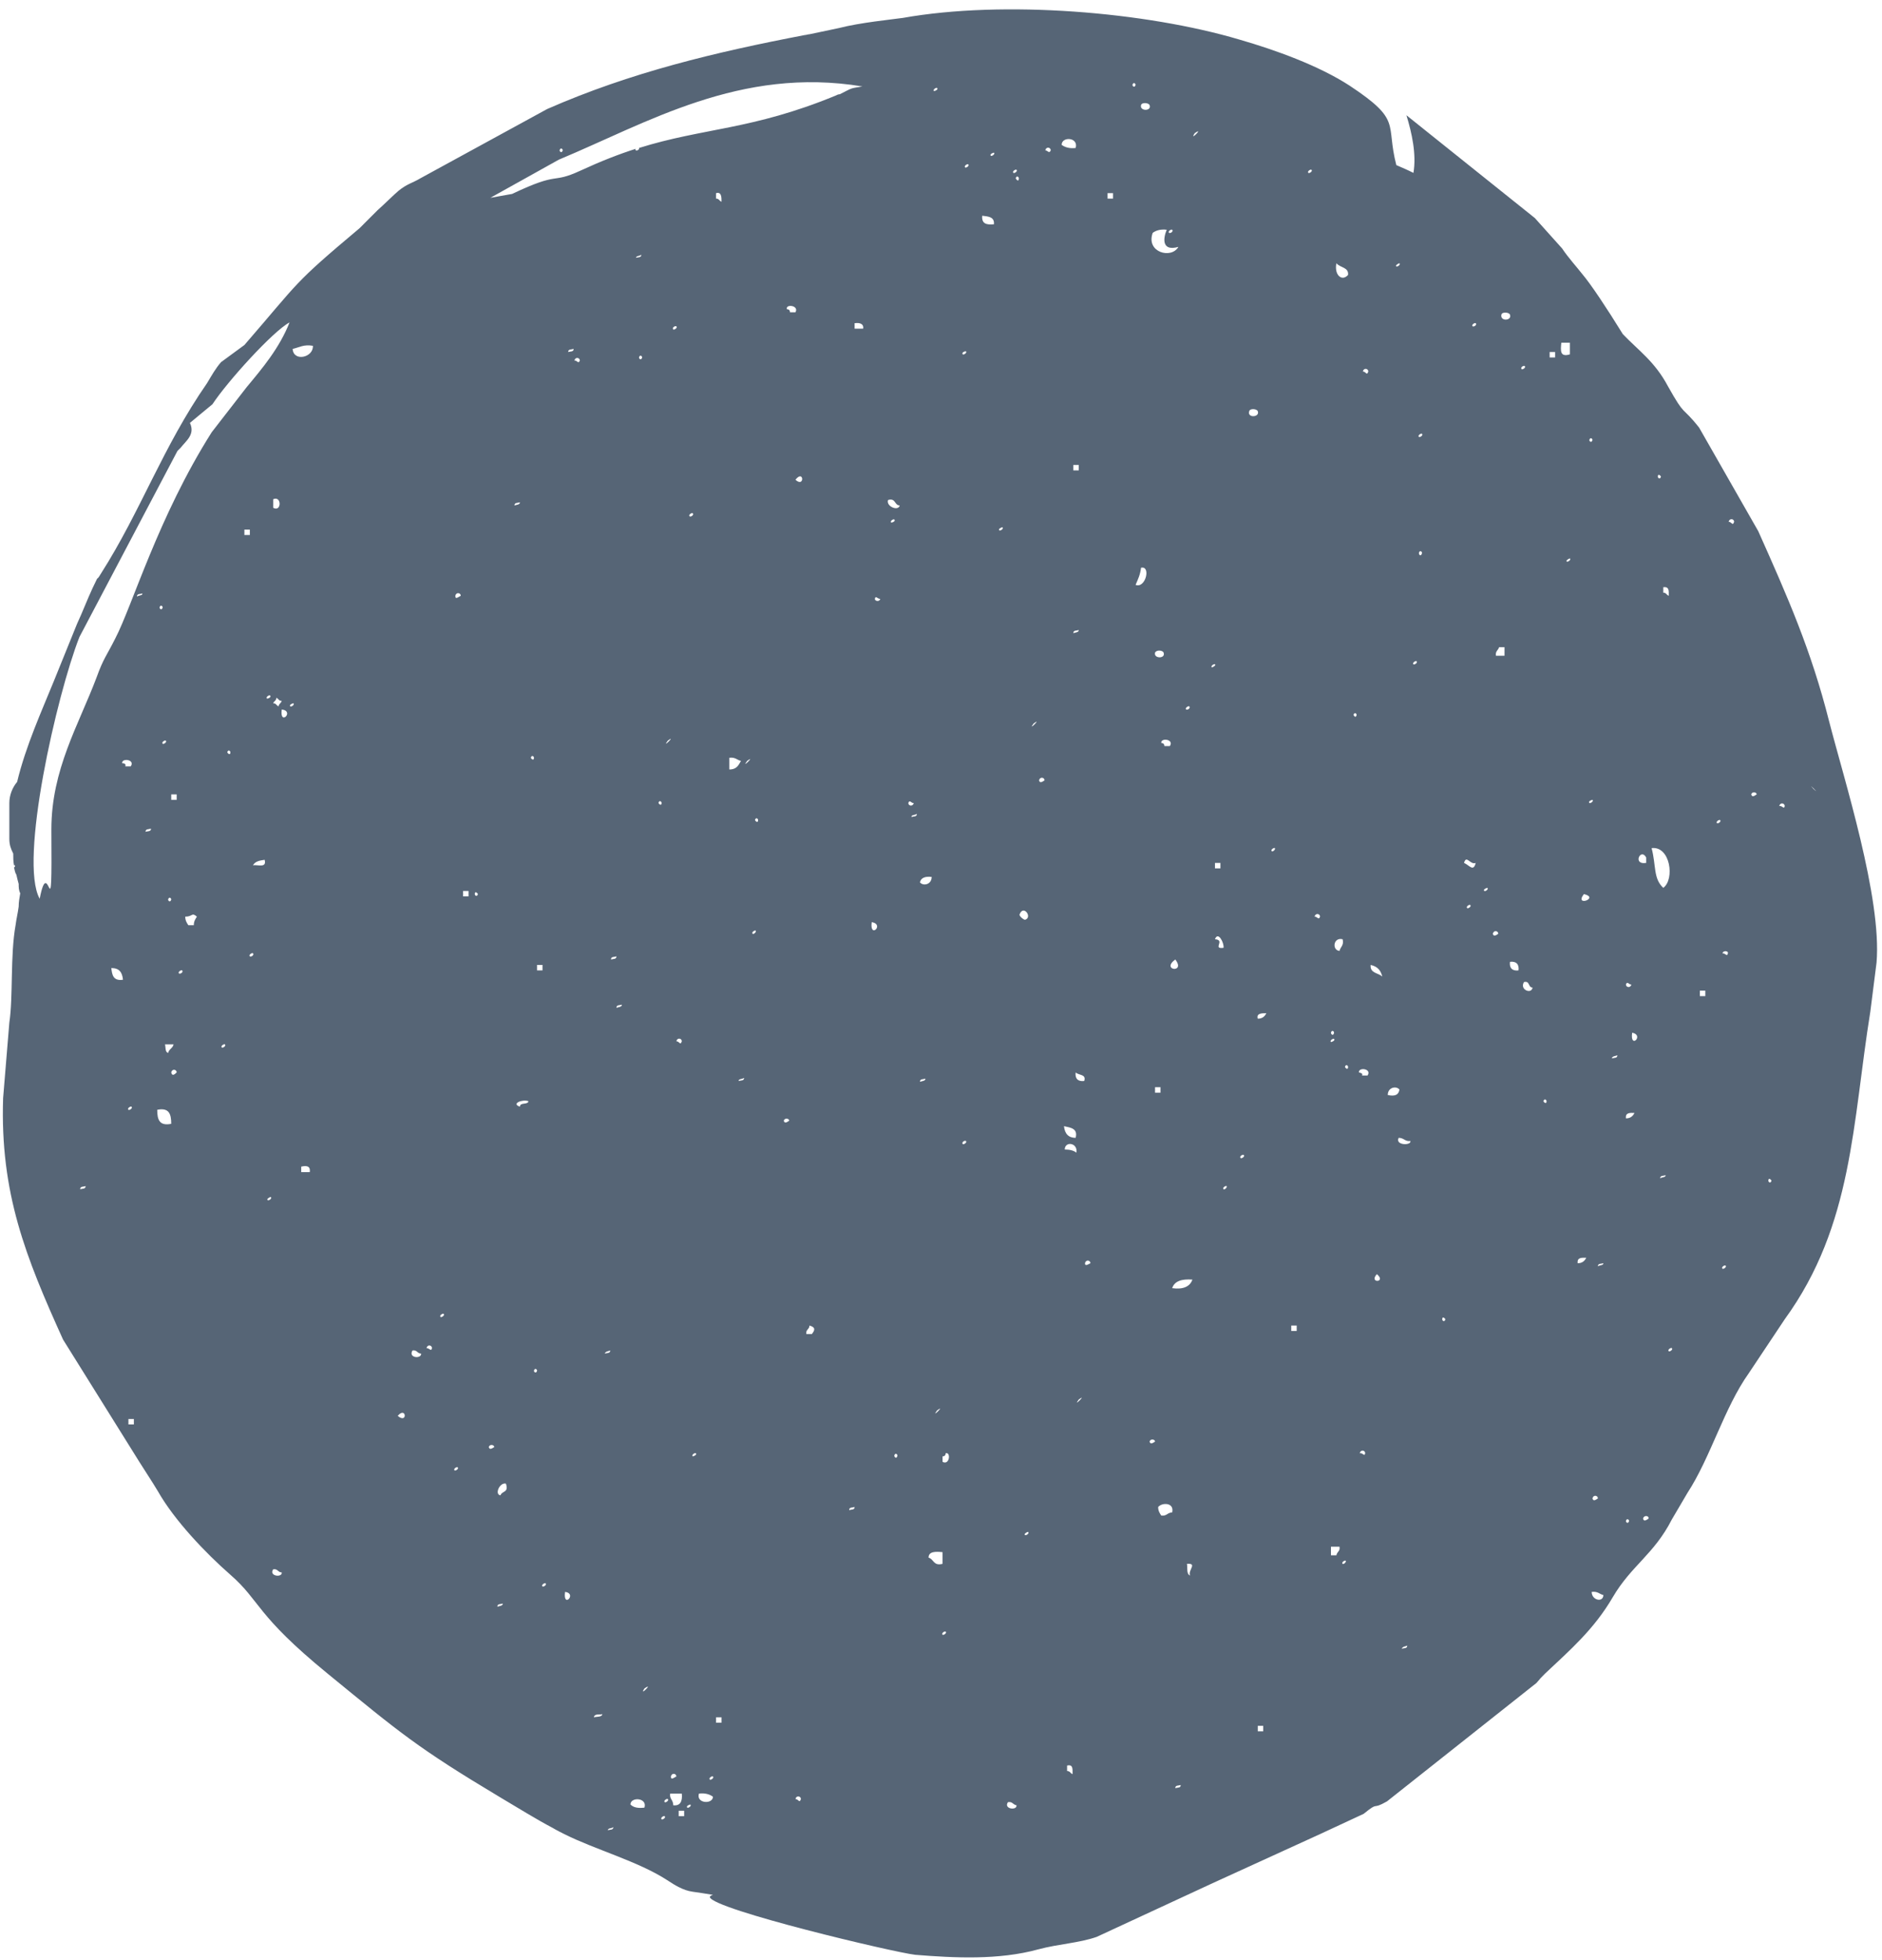 <?xml version="1.0" encoding="UTF-8" standalone="no"?><svg xmlns="http://www.w3.org/2000/svg" xmlns:xlink="http://www.w3.org/1999/xlink" fill="#000000" height="251.7" preserveAspectRatio="xMidYMid meet" version="1" viewBox="-0.4 -1.2 241.8 251.7" width="241.8" zoomAndPan="magnify"><path d="M71.4,19.3l-8.8,4.9l2.8-0.5c6.3-3,4.9-1.2,8.8-3c12.8-6,19-4,32.7-9.6c0.2-0.1,0.4-0.2,0.6-0.2 c1.8-0.9,1.2-0.7,2.9-1C94.7,7.3,82.7,14.6,71.4,19.3z" fill="none"/><path d="M26.9,50.7L24,53.1c0.7,1.5-0.5,2.3-1.2,3.2c-0.1,0.1-0.3,0.3-0.4,0.4L9.8,80.6C6.9,88,2,109.4,4.7,114.2 c1.2-6.3,1.6,5.6,1.5-8.9c0-7.7,3.5-13.4,5.8-19.5c0.9-2.5,1.3-2.8,2.4-5c2.2-4.2,5.5-15.6,12.4-26.5l4.5-5.8c2-2.4,4.2-5,5.5-8.3 C34.7,41.3,28.8,47.8,26.9,50.7z" fill="none"/><path d="M81.3,17.9c0.1-0.2,0.4-0.3,0.4-0.2v0.1c8.3-2.6,14.4-2.3,25.2-6.7c0.2-0.1,0.4-0.2,0.6-0.2 c1.8-0.9,1.2-0.7,2.9-1c-15.7-2.6-27.7,4.7-39,9.4l-8.8,4.9l2.8-0.5c6.3-3,4.9-1.2,8.8-3C76.8,19.5,79.1,18.6,81.3,17.9z" fill="none"/><g id="change1_1"><path d="M234.6,91.4c-2.3-9.1-5.3-15.9-9.1-24.4l-7.6-13.3c-2.3-2.9-1.7-1.2-4-5.3c-1.7-3.2-3.8-4.6-5.8-6.7 c-2.1-3.4-4.1-6.4-5.2-7.7c-0.7-0.9-1.8-2.1-2.6-3.3l-3.5-3.9l-16.5-13.2c0.7,2.3,1.3,5,0.9,7.4c-0.8-0.4-1.5-0.7-2.2-1 c-1.4-5.4,0.8-5.7-6-10.2c-4-2.6-9.6-4.6-14.1-5.9c-12.1-3.6-30.4-5.1-43.3-2.8c-1.4,0.2-5.5,0.6-8.2,1.3l-3.8,0.8 c-0.2,0-0.4,0.1-0.6,0.1c-11.5,2.2-22.4,4.8-33.1,9.5l-16.3,8.9c-1,0.6-1.7,0.7-2.8,1.6c-0.6,0.5-1.9,1.8-2.7,2.5l-2.3,2.3 c-8.7,7.3-7.6,6.7-14.8,15l-3,2.2c-0.7,0.8-1.2,1.7-1.8,2.7c-5.7,8.2-8.5,16.4-13.6,24.4c-0.9,1.5,0-0.4-1.1,1.9 c-0.7,1.5-1.3,3.1-2,4.6l-3,7.4C5,90,2.9,94.6,1.8,99.2c-0.6,0.7-1,1.7-1,2.7v4.6c0,0.8,0.2,1.3,0.5,1.9c0,0.5,0,1,0.1,1.5 c0.1,0,0.1,0,0.1,0c0.1,0.1,0,0.2-0.1,0.3c0.1,0.3,0.1,0.6,0.3,0.9c0.1,0.5,0.2,0.8,0.3,1.2c0,0.4,0,0.8,0.2,1.2 c-0.1,0.6-0.2,1.1-0.2,1.7c-0.1,0.8-0.3,1.6-0.4,2.4c-0.7,3.9-0.3,9.2-0.8,12.5L0,139.8c-0.4,12.2,2.9,20.4,7.7,31l9.8,15.7 c1,1.6,1.5,2.3,2.4,3.8c2.1,3.7,6.1,7.9,9.3,10.7c3.9,3.4,3.2,5.1,12.5,12.7c9.3,7.6,11.5,9.5,22.2,15.9c2.2,1.3,4.6,2.8,6.7,3.9 c0.5,0.3,1.1,0.6,1.5,0.8c4,2,9.5,3.5,13.2,5.9c0.6,0.4,1.1,0.7,1.5,0.9c0.6,0.3,1.1,0.5,1.8,0.6c0.7,0.1,1.4,0.2,2.6,0.4 c-0.3,0.1-0.4,0.2-0.4,0.3c0.5,1.6,23.7,7.1,26.4,7.4c5,0.4,10.7,0.7,15.8-0.7c2.6-0.7,5.2-0.8,7.5-1.6l14.9-6.9l13.8-6.3l5.6-2.6 c2.1-1.7,0.9-0.4,3-1.6l19.2-15.2c0.9-1,0.1-0.2,1.1-1.2c3.3-3.1,6.3-5.7,8.7-9.8s5.3-5.5,7.6-10l2-3.4c3-4.6,4.7-10.9,7.9-15.4 l4.6-6.9c8.8-12.1,8.7-25.3,11-39.5l0.8-6.3C241.4,114.1,236.5,98.8,234.6,91.4z M9.9,151.5c0-0.4,0.4-0.3,0.7-0.4 C10.6,151.5,10.2,151.4,9.9,151.5z M13.9,123.1c1,0,1.4,0.5,1.5,1.5C14.1,124.8,14,123.9,13.9,123.1z M15.3,96.8 c-0.1-0.7,1.7-0.5,1.1,0.4c-0.2,0-0.5,0-0.7,0C15.8,96.9,15.6,96.8,15.3,96.8z M16.5,140.9c0.2,0.2-0.3,0.5-0.4,0.4 C15.9,141.1,16.4,140.8,16.5,140.9z M16.8,181.7c-0.2,0-0.5,0-0.7,0c0-0.2,0-0.5,0-0.7c0.2,0,0.5,0,0.7,0 C16.8,181.2,16.8,181.5,16.8,181.7z M17.2,75.4c0-0.4,0.4-0.3,0.7-0.4C17.9,75.3,17.5,75.2,17.2,75.4z M18.3,105.6 c0-0.4,0.4-0.3,0.7-0.4C19,105.6,18.6,105.5,18.3,105.6z M19.8,141.3c1.5-0.3,1.8,0.5,1.8,1.8C20.1,143.4,19.8,142.6,19.8,141.3z M21.9,132.9c-0.1,0.5-0.6,0.6-0.7,1.1c-0.4-0.1-0.3-0.7-0.4-1.1C21.2,132.9,21.5,132.9,21.9,132.9z M21.2,114.3 c0.1-0.4,0.4-0.2,0.4,0C21.5,114.7,21.2,114.5,21.2,114.3z M20.5,94.3c-0.2-0.2,0.3-0.5,0.4-0.4C21.1,94.1,20.6,94.4,20.5,94.3z M20.1,76.8c0.1-0.4,0.4-0.2,0.4,0C20.4,77.2,20.1,77,20.1,76.8z M21.6,136.5c0.1-0.5,0.7-0.4,0.7,0C22,136.8,21.7,137,21.6,136.5z M22.3,101.5c-0.2,0-0.5,0-0.7,0c0-0.2,0-0.5,0-0.7c0.2,0,0.5,0,0.7,0C22.3,101.1,22.3,101.3,22.3,101.5z M22.6,123.8 c-0.2-0.2,0.3-0.5,0.4-0.4C23.2,123.6,22.8,123.9,22.6,123.8z M24.5,117.6c-0.2,0-0.5,0-0.7,0c-0.2-0.3-0.4-0.6-0.4-1.1 c1,0,0.8-0.6,1.5,0C24.7,116.8,24.5,117.1,24.5,117.6z M28.1,133.3c-0.2-0.2,0.3-0.5,0.4-0.4C28.7,133.1,28.2,133.4,28.1,133.3z M28.8,95.4c0.1-0.4,0.4-0.2,0.4,0C29.2,95.8,28.9,95.6,28.8,95.4z M31.7,121.6c-0.2-0.2,0.3-0.5,0.4-0.4 C32.3,121.4,31.9,121.7,31.7,121.6z M31,67.5c0-0.2,0-0.5,0-0.7c0.2,0,0.5,0,0.7,0c0,0.2,0,0.5,0,0.7C31.5,67.5,31.2,67.5,31,67.5z M32.1,109.9c0.3-0.5,0.8-0.6,1.5-0.7C33.9,110.3,32.7,109.8,32.1,109.9z M34.3,88.1c0.2,0.2-0.2,0.4-0.4,0.4 C33.7,88.3,34.2,88,34.3,88.1z M34,152.9c-0.2-0.1,0.2-0.4,0.4-0.4C34.6,152.7,34.1,153,34,152.9z M34.7,200.3 c0.6-0.1,0.6,0.4,1.1,0.4C35.9,201.4,34.1,201.2,34.7,200.3z M35.1,88.4c0.3,0.1,0.3,0.4,0.7,0.4c-0.1,0.3-0.4,0.4-0.4,0.7 c-0.3-0.1-0.3-0.4-0.7-0.4C34.8,88.8,35.1,88.8,35.1,88.4z M34.7,64c0-0.4,0-0.7,0-1.1C35.8,62.4,35.8,64.6,34.7,64z M35.8,89.9 C37.5,90.1,35.5,92.1,35.8,89.9L35.8,89.9z M31.3,48.5l-4.5,5.8c-6.9,10.9-10.2,22.3-12.4,26.5c-1.1,2.2-1.5,2.5-2.4,5 c-2.3,6.1-5.8,11.8-5.8,19.5c0.1,14.5-0.3,2.6-1.5,8.9C2,109.4,6.9,88,9.8,80.6l12.6-23.9c0.1-0.1,0.3-0.3,0.4-0.4 c0.7-0.9,1.9-1.7,1.2-3.2l2.9-2.4c1.9-2.9,7.8-9.4,9.9-10.5C35.5,43.5,33.3,46.1,31.3,48.5z M36.9,89.5c-0.2-0.2,0.3-0.4,0.4-0.4 C37.5,89.3,37,89.6,36.9,89.5z M38.3,149.3c0-0.2,0-0.5,0-0.7c0.8-0.2,1.2,0,1.1,0.7C39,149.3,38.7,149.3,38.3,149.3z M37.2,43.6 c0.9-0.2,1.4-0.6,2.6-0.4C39.9,44.7,37.3,45.3,37.2,43.6z M171,131.4c-0.1,0.5-0.4,0.2-0.4,0C170.7,131,171,131.2,171,131.4z M168.1,20.6c0.2,0.2-0.3,0.5-0.4,0.4C167.5,20.8,168,20.5,168.1,20.6z M165.5,169c0.2,0,0.5,0,0.7,0c0,0.2,0,0.5,0,0.7 c-0.2,0-0.5,0-0.7,0C165.5,169.5,165.5,169.2,165.5,169z M163.4,107.7c0.1,0.2-0.3,0.5-0.4,0.4C162.8,107.9,163.3,107.6,163.4,107.7 z M162.3,128.9c-0.2,0.4-0.5,0.7-1.1,0.7C161,128.9,161.7,128.9,162.3,128.9z M161.9,220.4c0,0.2,0,0.4,0,0.7c-0.2,0-0.5,0-0.7,0 c0-0.2,0-0.5,0-0.7C161.4,220.4,161.7,220.4,161.9,220.4z M160.1,51.6c0.1-0.4,1-0.3,1.1,0C161.5,52.4,159.8,52.5,160.1,51.6z M159.4,147.1c0.2,0.2-0.3,0.5-0.4,0.4C158.8,147.3,159.2,147,159.4,147.1z M157.2,151.1c0.1,0.2-0.3,0.5-0.4,0.4 C156.6,151.3,157.1,151,157.2,151.1z M156.8,120.5c-1.5,0.2,0.3-1-1.1-1.1C156.1,118.3,156.9,119.9,156.8,120.5z M156.4,110.3 c-0.2,0-0.5,0-0.7,0c0-0.2,0-0.5,0-0.7c0.2,0,0.5,0,0.7,0C156.4,109.8,156.4,110.1,156.4,110.3z M155.7,84.1 c0.2,0.1-0.3,0.4-0.4,0.4C155.1,84.3,155.6,84,155.7,84.1z M153.1,15.9C154.4,15,152.3,17.1,153.1,15.9L153.1,15.9z M152.5,201.1 c-0.5-0.2-0.3-1-0.4-1.5C153.5,199.5,152.2,200.4,152.5,201.1z M150.2,164.2c0.3-0.9,1.2-1.2,2.6-1.1 C152.5,164,151.6,164.4,150.2,164.2z M151.3,228c0,0.4-0.4,0.3-0.7,0.4C150.6,228,151,228.1,151.3,228z M149.9,94.6 c-0.3,0-0.5,0-0.7,0c0-0.3-0.2-0.4-0.4-0.4C148.7,93.5,150.5,93.7,149.9,94.6z M150.6,122C152,123.8,148.7,123.4,150.6,122 L150.6,122z M148,82.6c0.2-0.4,1-0.3,1.1,0C149.4,83.4,147.8,83.4,148,82.6z M148.7,138.4c0,0.2,0,0.5,0,0.7c-0.2,0-0.5,0-0.7,0 c0-0.3,0-0.5,0-0.7C148.2,138.4,148.5,138.4,148.7,138.4z M150.2,193c-0.6,0-0.7,0.5-1.4,0.4c-0.2-0.3-0.4-0.6-0.4-1.1 C148.9,191.7,150.5,191.7,150.2,193z M152.4,89.5c0.2,0.2-0.2,0.5-0.4,0.4C151.8,89.7,152.3,89.4,152.4,89.5z M150.2,28.3 c0.2,0.2-0.2,0.5-0.4,0.4C149.6,28.5,150.1,28.2,150.2,28.3z M147.7,28.7c0.4-0.3,1-0.5,1.8-0.4c-0.5,1.2-0.6,2.8,1.5,2.2 C150.1,32.1,146.8,31.2,147.7,28.7z M148,183.9c-0.3,0.2-0.6,0.4-0.7,0C147.4,183.5,148,183.6,148,183.9z M147.3,12.3 c0.3,0.8-1.3,0.8-1.1,0C146.3,11.9,147.2,12,147.3,12.3z M145.5,73.9c0.3-0.7,0.6-1.3,0.7-2.2C147.5,71.4,146.8,74.4,145.5,73.9z M145.5,9.7c-0.1,0.4-0.4,0.2-0.4,0C145.2,9.3,145.5,9.5,145.5,9.7z M141.9,23.6c0.2,0,0.5,0,0.7,0c0,0.2,0,0.5,0,0.7 c-0.2,0-0.5,0-0.7,0C141.9,24.1,141.9,23.8,141.9,23.6z M139.7,161c-0.4,0.2-0.7,0.4-0.7,0C139.1,160.5,139.7,160.6,139.7,161z M138.9,137.6c-0.8,0.1-1.2-0.3-1.1-1.1C138.2,136.9,139.2,136.7,138.9,137.6z M138.2,178.5C139.4,177.6,137.3,179.7,138.2,178.5 L138.2,178.5z M136.4,146.4c0-1.1,1.7-0.9,1.5,0.4C137.5,146.5,137,146.4,136.4,146.4z M137.4,226.6c-0.3-0.1-0.3-0.4-0.7-0.4 c0-0.2,0-0.5,0-0.7C137.5,225.3,137.4,226,137.4,226.6z M137.8,144.9c-0.9,0-1.4-0.5-1.5-1.5C137.2,143.6,138.1,143.7,137.8,144.9z M137.5,80.1c0-0.4,0.4-0.3,0.7-0.4C138.2,80,137.8,80,137.5,80.1z M138.2,59.2c-0.2,0-0.5,0-0.7,0c0-0.2,0-0.5,0-0.7 c0.2,0,0.5,0,0.7,0C138.2,58.8,138.2,59,138.2,59.2z M137.8,17.8c-0.8,0.1-1.4-0.1-1.8-0.4C136,16.3,138.2,16.4,137.8,17.8z M134.6,18.1c-0.2,0.5-0.4,0-0.7,0C134,17.6,134.6,17.7,134.6,18.1z M133.8,99c-0.3,0.2-0.6,0.4-0.7,0 C133.2,98.5,133.8,98.6,133.8,99z M132.4,91.7C133.6,90.8,131.5,92.9,132.4,91.7L132.4,91.7z M131.3,195.9c-0.2-0.1,0.2-0.4,0.4-0.4 C131.9,195.7,131.4,196,131.3,195.9z M130.6,116.2c0.5-1.3,1.7,0.4,0.7,0.7C131.1,116.9,130.5,116.4,130.6,116.2z M130.5,21.7 c0,0.5-0.3,0.2-0.4,0C130.2,21.3,130.5,21.5,130.5,21.7z M130.2,20.6c0.2,0.2-0.3,0.5-0.4,0.4C129.6,20.8,130.1,20.5,130.2,20.6z M129.1,230.2c0.6-0.1,0.6,0.3,1.1,0.4C130.3,231.3,128.5,231.1,129.1,230.2z M128.4,66.5c0.2,0.2-0.3,0.5-0.4,0.4 C127.8,66.7,128.3,66.5,128.4,66.5z M127.3,18.4c0.2,0.2-0.3,0.5-0.4,0.4C126.7,18.6,127.2,18.4,127.3,18.4z M125.8,26.5 c0.7,0.1,1.6,0.1,1.5,1.1C126.3,27.7,125.7,27.5,125.8,26.5z M75.9,219.3c0.1-0.5,0.7-0.3,1.1-0.4C76.9,219.3,76.3,219.2,75.9,219.3 z M78.1,122c0-0.4,0.4-0.3,0.7-0.4C78.8,122,78.4,121.9,78.1,122z M79.5,127.8c0,0.3-0.4,0.3-0.7,0.4 C78.8,127.8,79.2,127.9,79.5,127.8z M78.4,233.4c0,0.4-0.4,0.3-0.7,0.4C77.7,233.5,78.2,233.6,78.4,233.4z M77.3,172.6 c0.1-0.3,0.5-0.3,0.7-0.4C78,172.6,77.6,172.5,77.3,172.6z M81.3,31.9c0.1-0.3,0.5-0.2,0.7-0.4C82,31.9,81.6,31.8,81.3,31.9z M82.1,44.7c-0.1,0.4-0.4,0.2-0.4,0C81.8,44.3,82.1,44.5,82.1,44.7z M82.4,230.9c-0.8,0.1-1.4,0-1.8-0.4 C80.6,229.5,82.8,229.6,82.4,230.9z M82.4,215.6C83.7,214.7,81.6,216.8,82.4,215.6L82.4,215.6z M86.1,41.1c-0.2-0.2,0.2-0.5,0.4-0.4 C86.7,40.9,86.2,41.2,86.1,41.1z M87.2,132.5c-0.2,0.6-0.3,0-0.7,0C86.6,132,87.2,132.1,87.2,132.5z M86.5,226.9 c-0.4,0.2-0.7,0.5-0.7,0C85.9,226.4,86.5,226.5,86.5,226.9z M87.2,229.1c0.1,1-0.2,1.6-1.1,1.5c0-0.7-0.5-0.8-0.4-1.5 C86.2,229.1,86.7,229.1,87.2,229.1z M87.5,231.3c0,0.2,0,0.5,0,0.7c-0.2,0-0.5,0-0.7,0c0-0.2,0-0.5,0-0.7 C87,231.3,87.3,231.3,87.5,231.3z M85.4,93.9C86.6,93,84.5,95.1,85.4,93.9L85.4,93.9z M85.4,229.8c0.2,0.2-0.3,0.5-0.4,0.4 C84.8,230,85.3,229.7,85.4,229.8z M85,232c0.2,0.2-0.3,0.5-0.4,0.4C84.4,232.2,84.9,231.9,85,232z M84.2,101.9 c0.1-0.4,0.4-0.2,0.4,0C84.6,102.3,84.3,102.1,84.2,101.9z M88.2,65.1c-0.2-0.2,0.3-0.5,0.4-0.4C88.8,64.9,88.4,65.2,88.2,65.1z M89,185.4c0.2,0.2-0.3,0.4-0.4,0.4C88.4,185.6,88.9,185.3,89,185.4z M88.3,230.5c0.2,0.2-0.3,0.5-0.4,0.4 C87.7,230.7,88.2,230.5,88.3,230.5z M91.2,229.5c0,1-2.2,0.9-1.8-0.4C90.2,229,90.8,229.2,91.2,229.5z M91.2,226.9 c0.2,0.2-0.3,0.5-0.4,0.4C90.6,227.1,91.1,226.8,91.2,226.9z M91.6,24.3c0-0.2,0-0.5,0-0.7c0.7-0.2,0.7,0.5,0.7,1.1 C92,24.6,92,24.3,91.6,24.3z M92.3,219.3c0,0.2,0,0.5,0,0.7c-0.2,0-0.5,0-0.7,0c0-0.2,0-0.5,0-0.7C91.8,219.3,92.1,219.3,92.3,219.3 z M93.3,97.6c0-0.5,0-1,0-1.5c0.8-0.1,1,0.3,1.5,0.4C94.5,97,94.3,97.6,93.3,97.6z M95.2,137.2c0,0.4-0.4,0.3-0.7,0.4 C94.5,137.3,94.9,137.4,95.2,137.2z M95.6,96.5C96.8,95.6,94.7,97.7,95.6,96.5L95.6,96.5z M96.7,118.3c0.1,0.2-0.3,0.5-0.4,0.4 C96.1,118.5,96.6,118.2,96.7,118.3z M96.6,104.1c0.1-0.4,0.4-0.2,0.4,0C97,104.5,96.7,104.3,96.6,104.1z M101.8,60.4 C102.9,59,103,61.5,101.8,60.4L101.8,60.4z M102.5,229.8c-0.2,0.6-0.3,0-0.7,0C101.9,229.3,102.5,229.4,102.5,229.8z M101.8,38.9 c-0.2,0-0.5,0-0.7,0c0-0.3-0.2-0.4-0.4-0.4C100.5,37.8,102.3,38,101.8,38.9z M101,142.7c-0.3,0.2-0.6,0.4-0.7,0 C100.4,142.3,101,142.4,101,142.7z M103.2,170.1c-0.1-0.6,0.4-0.6,0.4-1.1c0.7,0.2,0.8,0.5,0.3,1.1 C103.7,170.1,103.4,170.1,103.2,170.1z M108.7,192.7c0-0.4,0.4-0.3,0.7-0.4C109.4,192.7,109,192.6,108.7,192.7z M114.1,65.9 c-0.2-0.2,0.3-0.5,0.4-0.4C114.7,65.7,114.3,65.9,114.1,65.9z M114.9,185.7c-0.1,0.5-0.4,0.2-0.4,0 C114.6,185.3,114.9,185.5,114.9,185.7z M121.1,208.3c0.2,0.2-0.3,0.5-0.4,0.4C120.5,208.5,121,208.2,121.1,208.3z M124,19.9 c0.2,0.2-0.3,0.5-0.4,0.4C123.4,20.1,123.9,19.8,124,19.9z M123.7,43.9c0.2,0.2-0.3,0.5-0.4,0.4C123.1,44.1,123.5,43.9,123.7,43.9z M123.7,145.3c0.2,0.2-0.3,0.5-0.4,0.4C123.1,145.5,123.5,145.2,123.7,145.3z M120.7,185.8c0.3,0,0.4-0.2,0.4-0.4 c0.7-0.2,0.5,1.6-0.4,1.1C120.7,186.3,120.7,186,120.7,185.8z M120.7,199.6c-1.2,0.3-1.1-0.6-1.8-0.8c0-0.8,0.9-0.8,1.8-0.7 C120.7,198.6,120.7,199.1,120.7,199.6z M120,179.9C121.2,179,119.1,181.1,120,179.9L120,179.9z M120,10.1c0.2,0.2-0.3,0.4-0.4,0.4 C119.4,10.3,119.9,10,120,10.1z M119.3,111.4c0,1-1.1,1.2-1.5,0.7C117.9,111.5,118.5,111.3,119.3,111.4z M118.5,137.3 c0,0.3-0.4,0.3-0.7,0.4C117.8,137.3,118.2,137.4,118.5,137.3z M116.7,103.7c0-0.3,0.4-0.2,0.7-0.4 C117.4,103.7,117,103.6,116.7,103.7z M117,101.9c-0.1,0.5-0.7,0.4-0.7,0C116.5,101.4,116.7,102,117,101.9z M113.7,63 c1-0.3,0.8,0.7,1.5,0.7C115,64.5,113.4,63.8,113.7,63z M112.7,75.7c-0.1,0.4-0.7,0.3-0.7,0C112.1,75.2,112.3,75.7,112.7,75.7z M111.6,117.2C113.3,117.5,111.3,119.4,111.6,117.2L111.6,117.2z M109.4,41c0-0.2,0-0.5,0-0.7c0.7-0.1,1.2,0.1,1.1,0.7 C110.1,41,109.8,41,109.4,41z M71.9,18.1c-0.1,0.4-0.4,0.2-0.4,0C71.6,17.7,71.9,17.9,71.9,18.1z M50.7,180.6 C51.8,179.3,52,181.7,50.7,180.6L50.7,180.6z M52.6,172.2c0.6-0.1,0.6,0.4,1.1,0.4C53.8,173.3,52,173.2,52.6,172.2z M54.4,171.9 c0.1-0.5,0.7-0.4,0.7,0C55,172.4,54.8,171.9,54.4,171.9z M56.2,167.9c-0.2-0.2,0.3-0.5,0.4-0.4C56.8,167.7,56.3,168,56.2,167.9z M58,187.6c-0.2-0.2,0.3-0.5,0.4-0.4C58.6,187.4,58.1,187.7,58,187.6z M58.1,75.3c0.1-0.5,0.7-0.4,0.7,0 C58.4,75.5,58.1,75.8,58.1,75.3z M59.8,113.9c-0.2,0-0.5,0-0.7,0c0-0.2,0-0.5,0-0.7c0.3,0,0.5,0,0.7,0 C59.8,113.4,59.8,113.7,59.8,113.9z M60.6,113.6c0-0.4,0.3-0.2,0.4,0C60.9,114,60.6,113.8,60.6,113.6z M62.4,184.6 c0.1-0.4,0.7-0.3,0.7,0C62.8,184.8,62.5,185,62.4,184.6z M63.5,205.1c0-0.4,0.4-0.3,0.7-0.4C64.2,205,63.8,205,63.5,205.1z M63.9,190.8c-0.8-0.1-0.1-1.7,0.7-1.5C65,190.5,64.1,190.2,63.9,190.8z M62.6,24.2l8.8-4.9c11.3-4.7,23.3-12,39-9.4 c-1.7,0.3-1.1,0.1-2.9,1c-0.2,0-0.4,0.1-0.6,0.2c-10.7,4.4-16.9,4.1-25.2,6.7c0.1,0.2-0.3,0.4-0.4,0.3s-0.1-0.1,0-0.2 c-2.2,0.7-4.5,1.6-7.1,2.8c-3.9,1.8-2.5,0-8.8,3L62.6,24.2z M74.1,45.1c-0.2,0.5-0.4-0.1-0.7,0C73.5,44.6,74.1,44.7,74.1,45.1z M72.6,44c0-0.4,0.4-0.3,0.7-0.4C73.3,44,72.9,43.9,72.6,44z M72.2,203.2C73.8,203.4,71.9,205.4,72.2,203.2L72.2,203.2z M66.4,63.3 c0,0.3-0.4,0.3-0.7,0.4C65.7,63.3,66.1,63.4,66.4,63.3z M66.4,140.9c-1.2-0.4,0.4-1,1.1-0.7C67.4,140.7,66.4,140.3,66.4,140.9z M67.8,96.1c0.1-0.4,0.4-0.2,0.4,0C68.2,96.5,67.9,96.3,67.8,96.1z M68.2,174.8c0.1-0.4,0.4-0.2,0.4,0 C68.5,175.2,68.2,175,68.2,174.8z M68.6,122.7c0.2,0,0.5,0,0.7,0c0,0.2,0,0.5,0,0.7c-0.2,0-0.5,0-0.7,0 C68.6,123.2,68.6,122.9,68.6,122.7z M69.3,202.5c-0.2-0.2,0.3-0.5,0.4-0.4C69.9,202.3,69.4,202.6,69.3,202.5z M168.5,116.5 c0.1-0.5,0.7-0.4,0.7,0C169,117,168.9,116.5,168.5,116.5z M171,132.2c0.2,0.2-0.3,0.4-0.4,0.4C170.4,132.4,170.9,132.1,171,132.2z M171.3,198.5c-0.2,0-0.5,0-0.7,0c0-0.4,0-0.7,0-1.1c0.4,0,0.7,0,1.1,0C171.8,198,171.4,198,171.3,198.5z M172.1,119.4 c0.2,0.8-0.3,1-0.4,1.5C170.7,120.8,170.9,119.1,172.1,119.4z M172.1,199.6c-0.2-0.2,0.3-0.5,0.4-0.4 C172.6,199.4,172.2,199.7,172.1,199.6z M172.4,135.8c0.1-0.4,0.4-0.2,0.4,0C172.8,136.2,172.5,136,172.4,135.8z M171.3,32.6 c0.5,0.6,1.6,0.5,1.5,1.5C172,35,171,34.1,171.3,32.6z M175.4,46.5c-0.2,0.6-0.3,0-0.7,0C174.8,46,175.4,46.1,175.4,46.5z M173.5,90.6c0.1-0.4,0.4-0.2,0.4,0C173.8,91,173.6,90.8,173.5,90.6z M174.3,185.4c0.1-0.5,0.7-0.4,0.7,0 C174.9,185.9,174.7,185.3,174.3,185.4z M175.3,136.9c-0.2,0-0.5,0-0.7,0c0.1-0.3-0.1-0.3-0.4-0.4C174.1,135.8,175.9,136,175.3,136.9 z M176.5,162.4C177.8,163.5,175.4,163.6,176.5,162.4L176.5,162.4z M175.7,122.7c0.9,0.2,1.3,0.7,1.5,1.5 C176.7,123.7,175.6,123.8,175.7,122.7z M179.4,32.6c0.2,0.2-0.3,0.5-0.4,0.4C178.8,32.9,179.3,32.6,179.4,32.6z M177.9,139.4 c0-1,1.1-1.2,1.5-0.7C179.3,139.4,178.8,139.6,177.9,139.4z M179.7,210.5c0.1-0.3,0.5-0.3,0.7-0.4 C180.4,210.5,180,210.4,179.7,210.5z M179.3,144.9c0.7,0,0.8,0.5,1.5,0.4C181,145.9,178.8,145.9,179.3,144.9z M181.2,84.1 c-0.2-0.2,0.3-0.5,0.4-0.4C181.8,83.9,181.3,84.2,181.2,84.1z M181.9,69.8c0.1-0.4,0.4-0.2,0.4,0C182.2,70.3,181.9,70.1,181.9,69.8z M181.9,54.9c-0.2-0.2,0.3-0.5,0.4-0.4C182.5,54.7,182,55,181.9,54.9z M184.9,168.2c0-0.4,0.3-0.2,0.4,0 C185.2,168.6,184.9,168.4,184.9,168.2z M188.1,115.4c-0.2-0.2,0.3-0.5,0.4-0.4C188.7,115.2,188.2,115.5,188.1,115.4z M187.7,109.6 c0.3-1.1,0.8,0.3,1.5,0C188.9,110.8,188.4,109.9,187.7,109.6z M188.8,40.7c-0.2-0.2,0.3-0.5,0.4-0.4C189.4,40.5,189,40.8,188.8,40.7 z M190.3,113.2c-0.2-0.2,0.3-0.4,0.4-0.4C190.9,113,190.4,113.3,190.3,113.2z M191.4,118.7c0.1-0.5,0.7-0.4,0.7,0 C191.8,118.9,191.5,119.1,191.4,118.7z M192.9,83c-0.4,0-0.7,0-1.1,0c-0.1-0.6,0.3-0.7,0.4-1.1c0.2,0,0.5,0,0.7,0 C192.9,82.3,192.9,82.6,192.9,83z M192.5,39.2c0.1-0.4,1-0.3,1.1,0C193.9,40,192.3,40.1,192.5,39.2z M193.6,122.3 c0.8-0.1,1.2,0.3,1.1,1.1C193.9,123.5,193.5,123.1,193.6,122.3z M195.1,46.2c-0.2-0.2,0.2-0.5,0.4-0.4 C195.7,46,195.2,46.3,195.1,46.2z M195.4,124.9c0.8-0.2,0.5,0.7,1.1,0.7C196.4,126.5,194.8,125.9,195.4,124.9z M197.9,140.2 c0.1-0.4,0.4-0.2,0.4,0C198.3,140.6,198,140.4,197.9,140.2z M199.4,44.7c-0.2,0-0.5,0-0.7,0c0-0.2,0-0.5,0-0.7c0.2,0,0.5,0,0.7,0 C199.4,44.2,199.4,44.5,199.4,44.7z M200.2,42.8c0.4,0,0.7,0,1.1,0c0,0.5,0,1,0,1.5C200,44.7,200.1,43.8,200.2,42.8z M200.9,70.9 c-0.2-0.1,0.3-0.4,0.4-0.4C201.5,70.7,201,71,200.9,70.9z M204.9,191.2c-0.3,0.2-0.6,0.4-0.7,0C204.3,190.7,204.9,190.8,204.9,191.2 z M204.2,55.3c-0.1,0.4-0.4,0.2-0.4,0C203.9,54.9,204.2,55.1,204.2,55.3z M202.3,161c-0.1-0.8,0.6-0.7,1.1-0.7 C203.2,160.7,202.9,161,202.3,161z M203.1,113.6C205.2,114.1,201.8,115.3,203.1,113.6L203.1,113.6z M203.8,101.9 c-0.2-0.2,0.3-0.4,0.4-0.4C204.4,101.7,203.9,102,203.8,101.9z M204.1,203.2c0.8-0.1,1,0.3,1.5,0.4 C205.6,204.6,204.1,204.3,204.1,203.2z M204.9,161.4c0-0.4,0.4-0.3,0.7-0.4C205.6,161.3,205.2,161.2,204.9,161.4z M206.7,134.7 c0-0.3,0.5-0.3,0.7-0.4C207.4,134.7,207,134.6,206.7,134.7z M213.3,74.2c0.8-0.1,0.7,0.5,0.7,1.1c-0.3-0.1-0.3-0.4-0.7-0.4 C213.3,74.7,213.3,74.4,213.3,74.2z M213,60c-0.1,0.4-0.4,0.2-0.4,0C212.6,59.6,212.9,59.8,213,60z M209.2,125.2 c-0.1,0.5-0.7,0.4-0.7,0C208.7,124.7,208.9,125.3,209.2,125.2z M208.5,194.1c0.1-0.4,0.4-0.2,0.4,0 C208.8,194.5,208.5,194.3,208.5,194.1z M208.5,142.4c-0.1-0.8,0.6-0.7,1.1-0.7C209.4,142.1,209.1,142.4,208.5,142.4z M209.3,131.4 C210.9,131.7,209,133.6,209.3,131.4L209.3,131.4z M211.1,108.9c0,0.2,0,0.5,0,0.7C209.3,109.9,210.4,107.6,211.1,108.9z M211.4,193.8c-0.3,0.2-0.6,0.4-0.7,0C210.8,193.3,211.5,193.4,211.4,193.8z M213.3,112.8c-1.3-1.2-0.9-2.8-1.5-5.1 C214.2,107.4,214.8,111.7,213.3,112.8z M212.9,150.1c0-0.4,0.4-0.3,0.7-0.4C213.6,150,213.2,149.9,212.9,150.1z M214,172.3 c-0.2-0.2,0.3-0.5,0.4-0.4C214.6,172.1,214.1,172.4,214,172.3z M218.7,126.7c-0.2,0-0.5,0-0.7,0c0-0.2,0-0.5,0-0.7 c0.2,0,0.5,0,0.7,0C218.7,126.2,218.7,126.5,218.7,126.7z M220.2,104.5c-0.2-0.2,0.3-0.5,0.4-0.4 C220.8,104.3,220.3,104.6,220.2,104.5z M220.9,161.7c-0.2-0.2,0.3-0.5,0.4-0.4C221.5,161.5,221,161.8,220.9,161.7z M221.6,121.2 c-0.1,0.5-0.3,0-0.7,0C221,120.8,221.7,120.9,221.6,121.2z M221.7,65.8c0.1-0.5,0.7-0.4,0.7,0C222.2,66.4,222.1,65.8,221.7,65.8z M224.6,100.8c0.1-0.4,0.7-0.3,0.7,0C225,101,224.7,101.2,224.6,100.8z M226.8,150.4c0-0.4,0.3-0.2,0.4,0 C227.1,150.8,226.8,150.6,226.8,150.4z M228.2,102.3c0.1-0.5,0.7-0.4,0.7,0C228.8,102.8,228.6,102.2,228.2,102.3z M232.6,100.1 C231.6,99,233.7,101.1,232.6,100.1L232.6,100.1z" fill="#566576"/></g></svg>
